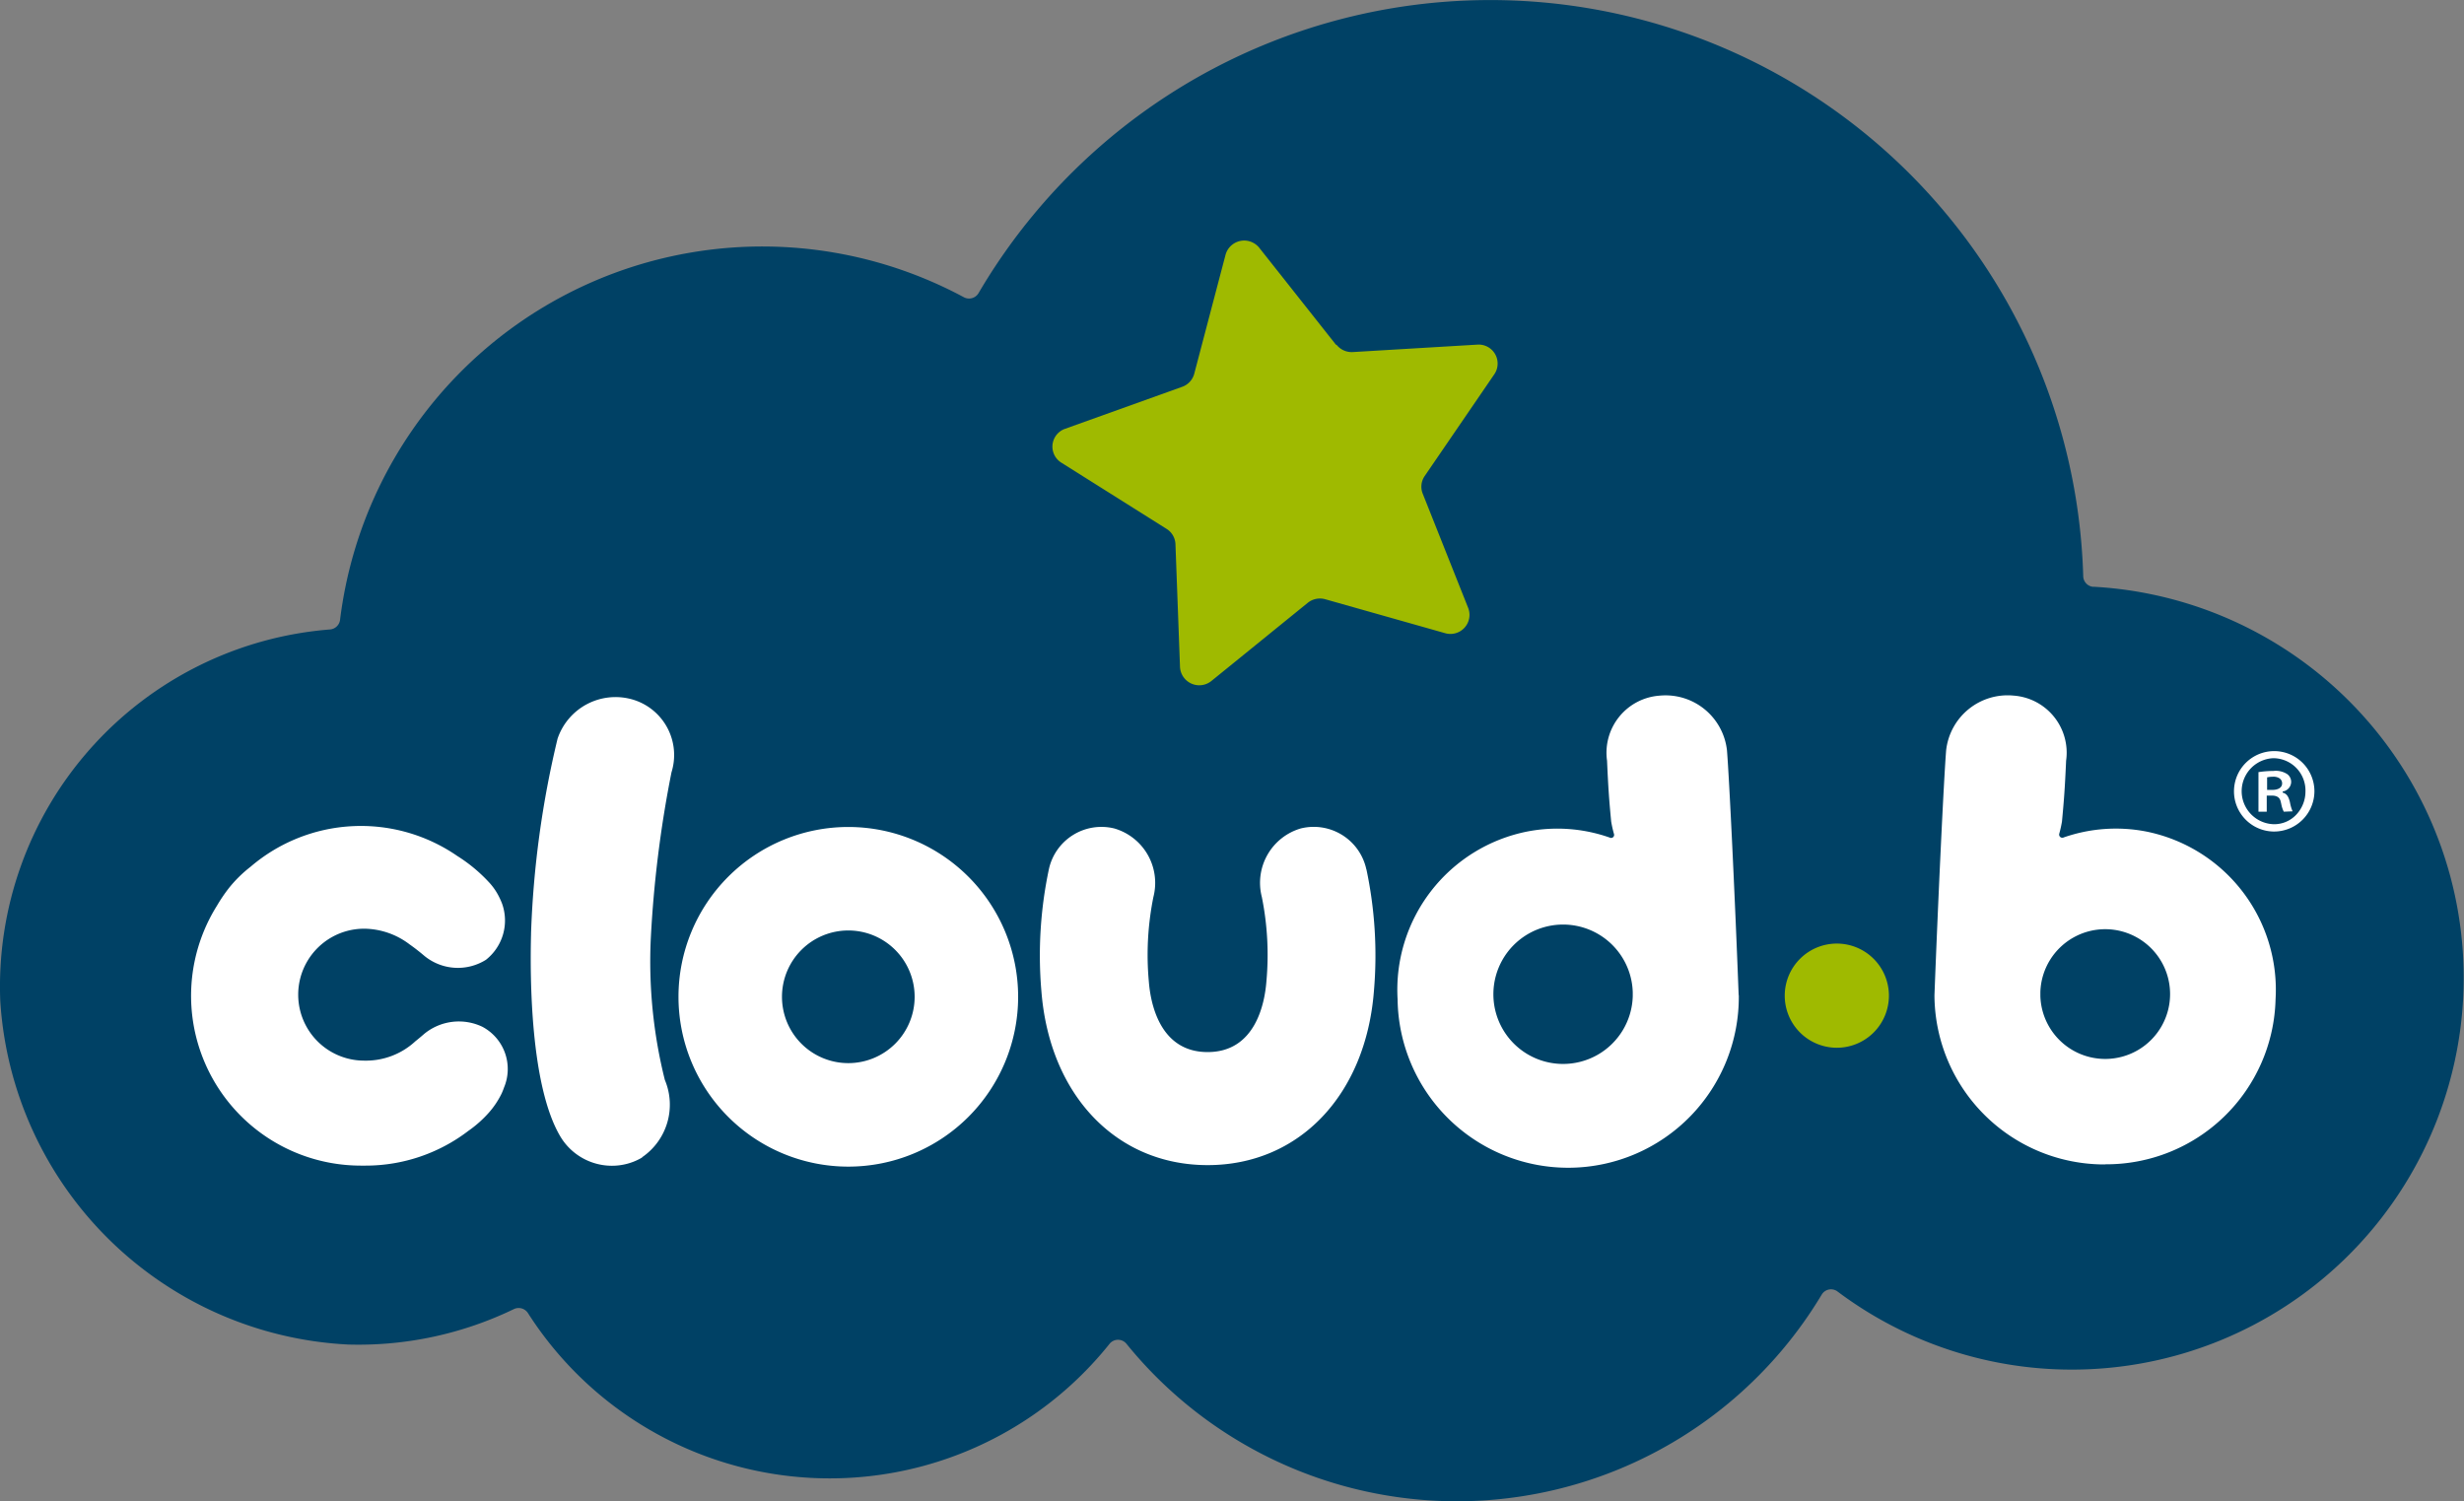 <svg xmlns="http://www.w3.org/2000/svg" width="54.162" height="33" viewBox="0 0 54.162 33"><rect x="0" y="0" width="54.162" height="33" fill="#808080" stroke="none"/><defs><clipPath id="a"><path data-name="Rectangle 1912" fill="none" d="M0 0h54.162v33H0z"/></clipPath></defs><g data-name="Groupe 5965"><g data-name="Groupe 5964" clip-path="url(#a)"><path data-name="Tracé 463279" d="M46.017 12.9a.24.24 0 01-.225-.235A13.04 13.04 0 0021.51 6.443a.242.242 0 01-.325.09 9.353 9.353 0 00-13.71 7.091.242.242 0 01-.223.213 7.874 7.874 0 00-7.246 8.169 8.068 8.068 0 007.647 7.55 7.849 7.849 0 003.641-.778.243.243 0 01.312.088 7.873 7.873 0 0012.783.675.239.239 0 01.373 0 9.35 9.35 0 0015.282-1.083.238.238 0 01.347-.068 8.572 8.572 0 005.156 1.717 8.611 8.611 0 00.47-17.209" fill="#004165"/><path data-name="Tracé 463280" d="M40.376 20.742a1.145 1.145 0 11-1.145 1.145 1.145 1.145 0 011.145-1.145" fill="#9fba00"/><path data-name="Tracé 463281" d="M29.366 7.578l-1.684-2.129a.425.425 0 00-.743.152l-.688 2.615a.42.42 0 01-.265.287l-2.574.923a.415.415 0 00-.083.744l2.309 1.453a.415.415 0 01.2.337l.1 2.7a.424.424 0 00.692.308l2.115-1.716a.428.428 0 01.386-.079l2.632.745a.419.419 0 00.51-.553l-1-2.514a.413.413 0 01.043-.386l1.532-2.239a.417.417 0 00-.376-.65l-2.734.163a.425.425 0 01-.359-.16" fill="#9fba00"/><path data-name="Tracé 463282" d="M35.89 21.812v.088a1.532 1.532 0 110-.088m2.328.065c-.08-2.13-.207-4.772-.257-5.385a1.359 1.359 0 00-1.482-1.2 1.258 1.258 0 00-1.154 1.43c.028.623.044.844.091 1.338a2.625 2.625 0 00.062.275.066.066 0 01-.094.077 3.47 3.47 0 00-1.814-.133 3.548 3.548 0 00-2.849 3.687 3.75 3.75 0 007.5-.093m6.629-.065a1.426 1.426 0 110 .088v-.088m1.432 3.786a3.721 3.721 0 003.738-3.629 3.548 3.548 0 00-2.848-3.687 3.487 3.487 0 00-1.807.13.07.07 0 01-.1-.08 2.7 2.7 0 00.06-.269c.046-.493.063-.715.091-1.338a1.258 1.258 0 00-1.154-1.43 1.36 1.36 0 00-1.483 1.2c-.05.613-.176 3.255-.257 5.385a3.736 3.736 0 003.759 3.721M18.647 23.37a1.458 1.458 0 111.458-1.458 1.458 1.458 0 01-1.458 1.458m0-5.191a3.733 3.733 0 103.733 3.733 3.733 3.733 0 00-3.733-3.733m-4.533 7.26a1.4 1.4 0 00.5-1.7 10.712 10.712 0 01-.308-3.121 25.336 25.336 0 01.454-3.64 1.272 1.272 0 00-.851-1.6 1.345 1.345 0 00-1.653.86 21.311 21.311 0 00-.583 4.283v.021c-.025.962-.014 3.32.639 4.432a1.32 1.32 0 001.139.652 1.3 1.3 0 00.665-.182m-3.519-2.876a1.2 1.2 0 00-1.266.154c-.07.061-.135.115-.2.167a1.6 1.6 0 01-1.126.426 1.45 1.45 0 010-2.9 1.671 1.671 0 011 .346c.11.077.219.163.329.256a1.161 1.161 0 001.347.082 1.1 1.1 0 00.357-1.23 1.411 1.411 0 00-.056-.13 1.35 1.35 0 00-.231-.342 3.439 3.439 0 00-.7-.581 3.729 3.729 0 00-4.543.237 2.82 2.82 0 00-.478.471 3.516 3.516 0 00-.262.387 3.733 3.733 0 003.165 5.712h.1a3.716 3.716 0 002.265-.766 2.536 2.536 0 00.449-.4 1.865 1.865 0 00.278-.416 1.32 1.32 0 00.053-.132 1.051 1.051 0 00-.473-1.337m19.431-3.461a9.126 9.126 0 01.165 2.671c-.178 2.291-1.647 3.83-3.655 3.83s-3.477-1.539-3.655-3.829a9.142 9.142 0 01.164-2.671 1.182 1.182 0 011.441-.9 1.246 1.246 0 01.857 1.507 6.432 6.432 0 00-.1 1.858c.036.466.235 1.55 1.292 1.55s1.256-1.084 1.292-1.55a6.425 6.425 0 00-.1-1.858 1.246 1.246 0 01.856-1.508 1.183 1.183 0 011.441.9" fill="#fff"/><path data-name="Tracé 463283" d="M49.974 18.279a.884.884 0 11.9-.886.888.888 0 01-.9.886m-.005-1.612a.726.726 0 00.011 1.451h.009a.661.661 0 00.488-.212.74.74 0 00.2-.508.71.71 0 00-.7-.731m.224 1.176a.617.617 0 01-.056-.17l-.009-.038c-.018-.1-.079-.146-.2-.146h-.11v.354h-.182v-.87a2.337 2.337 0 01.331-.026.461.461 0 01.3.069.212.212 0 01.088.181.217.217 0 01-.177.2h-.009v.029h.009c.078.024.121.085.15.209a.92.92 0 00.058.2zm-.24-.768a.509.509 0 00-.117.011h-.01v.278h.111c.137 0 .219-.053.219-.143s-.074-.148-.2-.148" fill="#fff"/></g></g></svg>